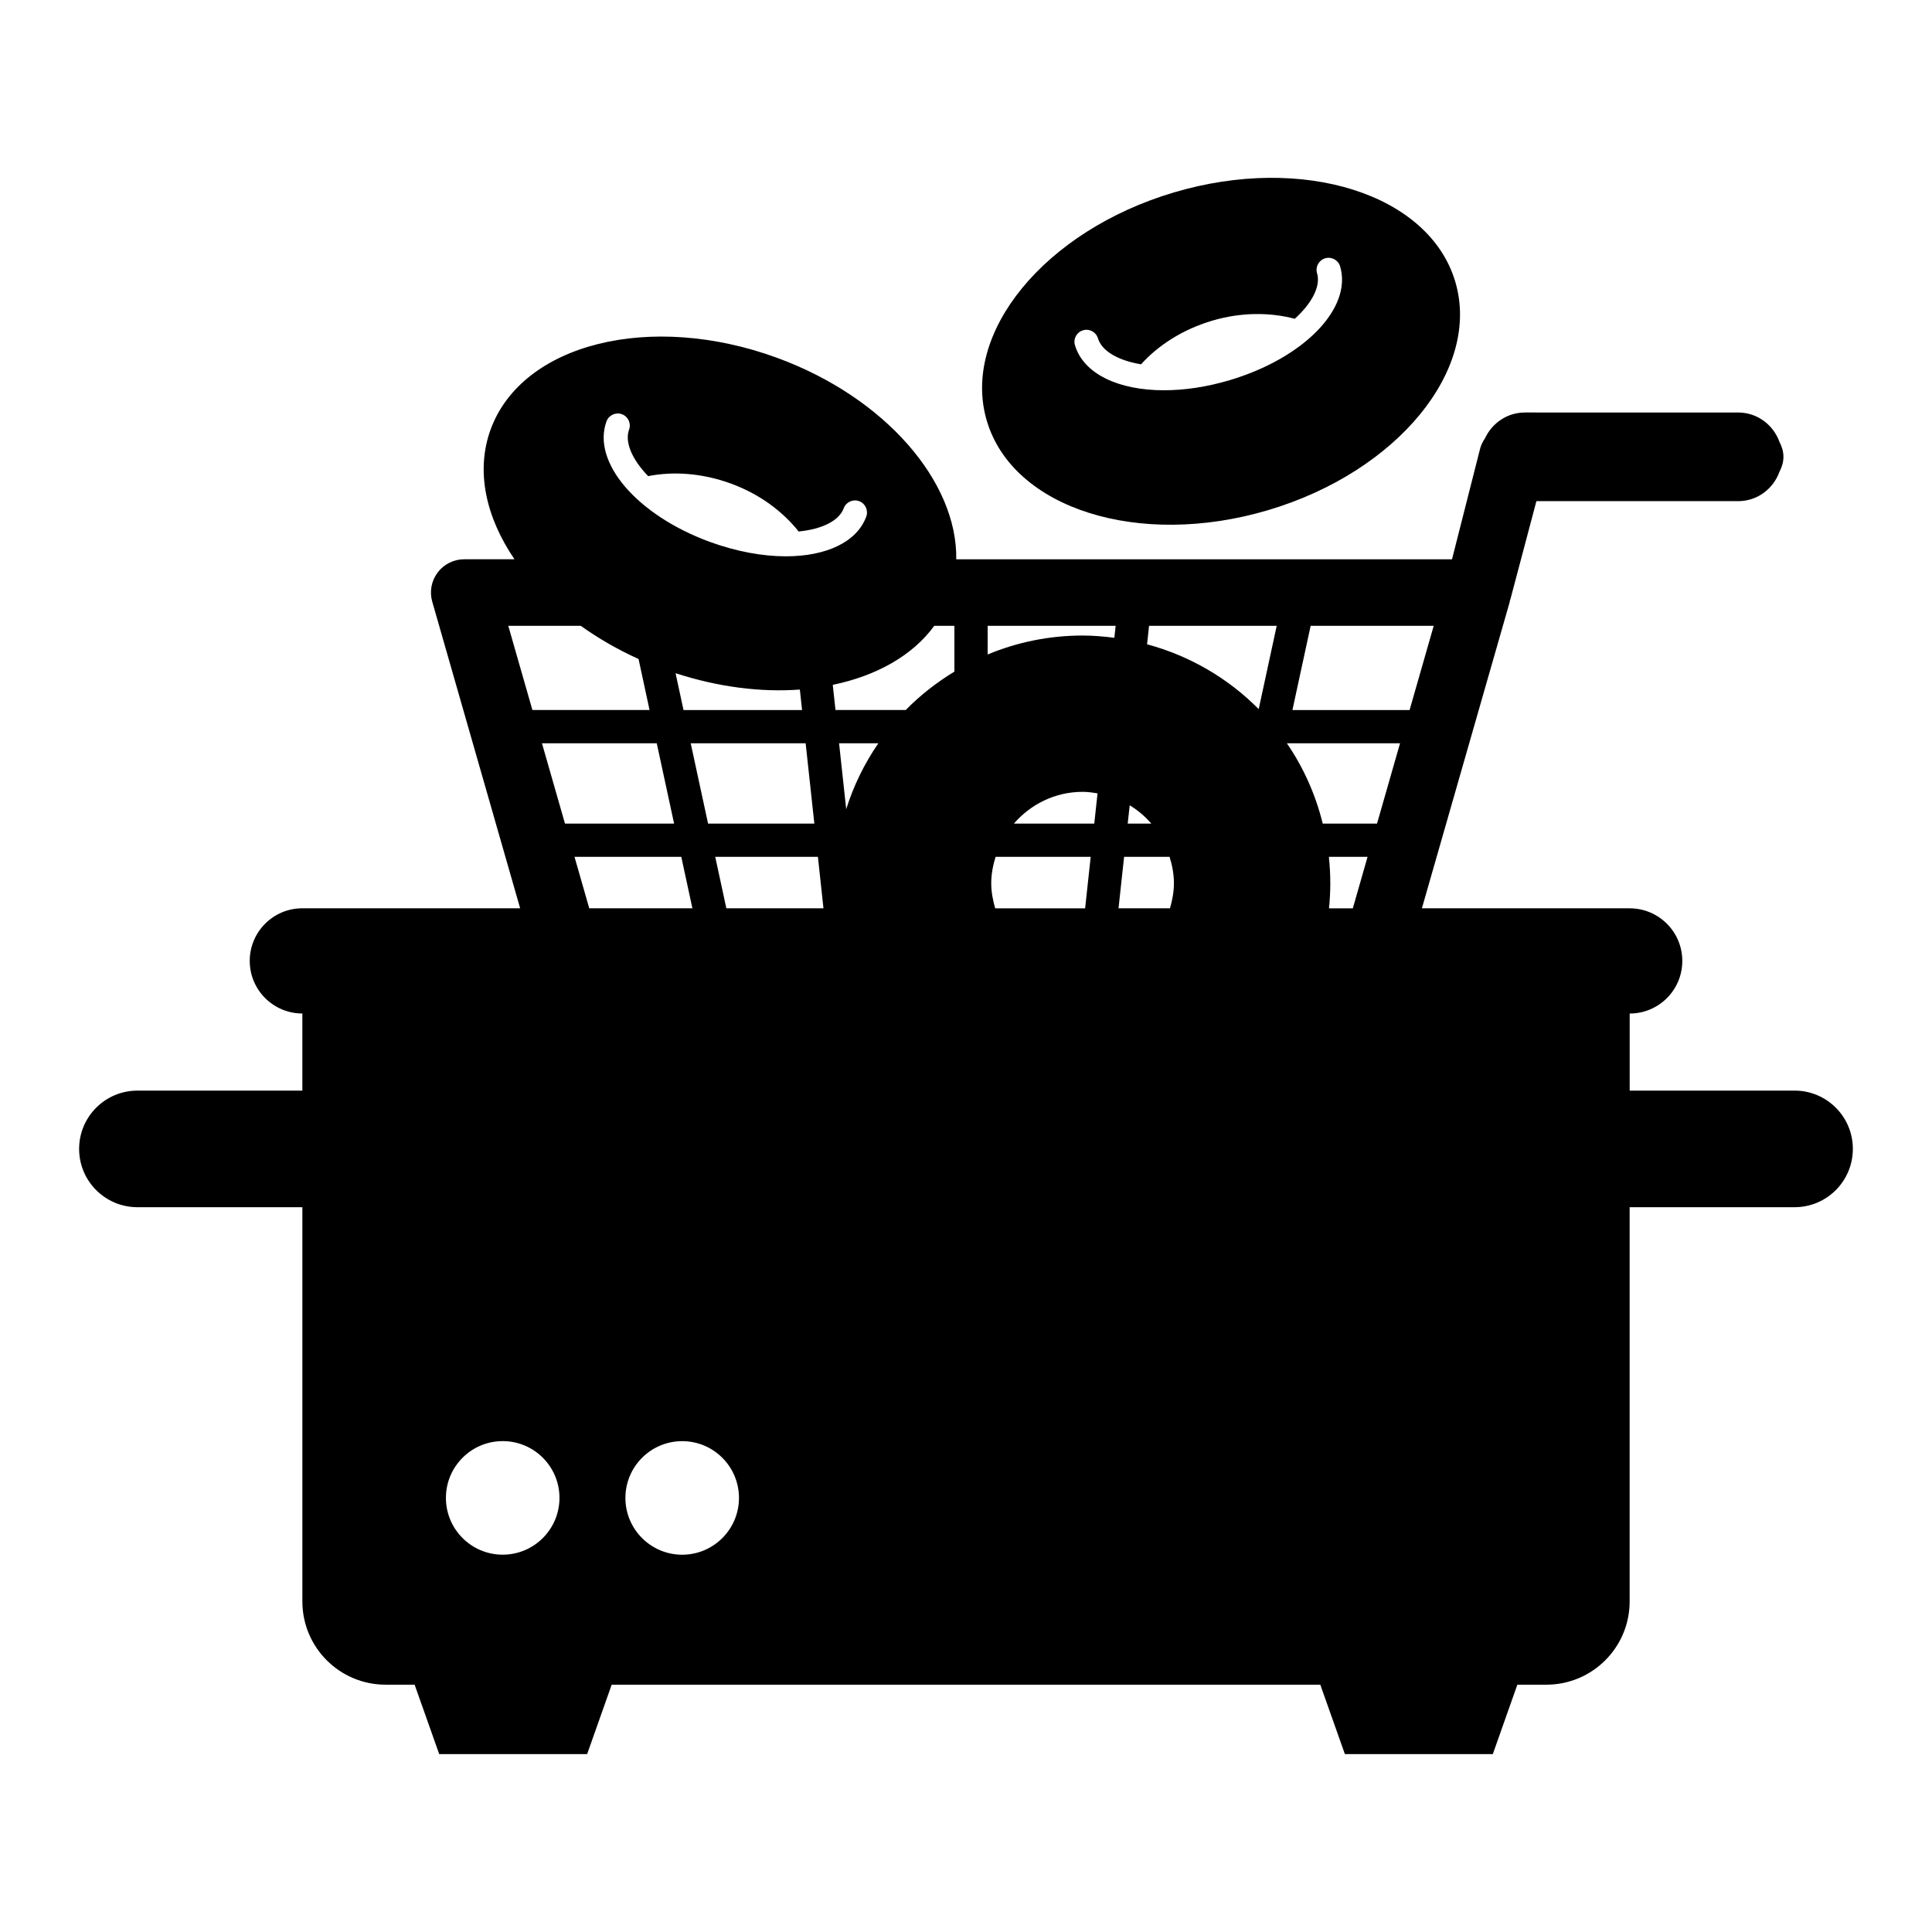 <?xml version="1.0" encoding="UTF-8"?>
<!-- Uploaded to: ICON Repo, www.iconrepo.com, Generator: ICON Repo Mixer Tools -->
<svg fill="#000000" width="800px" height="800px" version="1.1" viewBox="144 144 512 512" xmlns="http://www.w3.org/2000/svg">
 <g>
  <path d="m619.59 433.03h-43.707v-20.434c7.703 0 13.945-6.242 13.945-13.938 0-7.703-6.242-13.945-13.945-13.945h-55.066l23.293-81.254c0.027-0.09-0.012-0.172 0.004-0.262 0.039-0.133 0.129-0.242 0.156-0.379l6.891-26.008h53.473c5.082 0 9.305-3.269 10.945-7.785 0.617-1.211 1.051-2.508 1.051-3.965 0-1.445-0.43-2.75-1.051-3.957-1.641-4.516-5.859-7.785-10.945-7.785l-56.5-0.004c-4.707 0-8.699 2.809-10.574 6.797-0.637 0.957-1.172 1.988-1.41 3.164l-7.352 28.941h-131.38c0.324-20.5-18.73-42.855-47.469-53.383-33.586-12.297-67.57-3.816-75.918 18.953-4.023 10.984-1.297 23.258 6.312 34.426h-13.328c-2.766 0-5.367 1.297-7.031 3.504-1.668 2.215-2.199 5.078-1.434 7.734l23.293 81.254h-57.715c-7.703 0-13.945 6.242-13.945 13.945 0 7.695 6.242 13.938 13.945 13.938v20.434l-43.711 0.004c-8.531 0-15.449 6.918-15.449 15.449s6.914 15.449 15.449 15.449h43.715v104.48c0 12.18 9.879 22.055 22.055 22.055h7.691l6.516 18.398h39.203l6.504-18.398h187.79l6.516 18.398h39.203l6.504-18.398h7.691c12.191 0 22.066-9.879 22.066-22.055v-104.48h43.707c8.531 0 15.445-6.914 15.445-15.449 0.004-8.527-6.906-15.453-15.438-15.453zm-314.86-177.37c0.617-1.645 2.441-2.496 4.082-1.891 1.652 0.605 2.496 2.43 1.902 4.082-1.188 3.254 0.699 7.82 5.055 12.328 6.672-1.32 14.363-0.805 21.953 1.98 7.598 2.777 13.691 7.367 17.926 12.691 6.305-0.617 10.742-2.887 11.941-6.152 0.617-1.645 2.453-2.496 4.082-1.891 1.656 0.605 2.496 2.434 1.902 4.086-2.512 6.84-10.727 10.535-21.316 10.535-6.152 0-13.098-1.254-20.18-3.836-19.285-7.09-31.297-21.113-27.348-31.934zm-27.512 270.25c8.312 0 15.047 6.738 15.047 15.047 0 8.301-6.731 15.047-15.047 15.047-8.309 0-15.047-6.746-15.047-15.047 0.004-8.305 6.738-15.047 15.047-15.047zm45.426-163.65h-28.918l-6.098-21.281h30.418zm33.324-35.523 0.586 5.43h-31.414l-2.109-9.762c11.371 3.691 22.688 5.098 32.938 4.332zm35.621-16.891h5.336v12.141c-4.707 2.859-9.062 6.258-12.898 10.176h-18.613l-0.723-6.672c11.559-2.394 21.137-7.734 26.898-15.645zm93.445 31.129h29.992l-6.098 21.281h-14.391c-1.902-7.715-5.129-14.914-9.504-21.281zm-118.67 0h10.406c-3.648 5.309-6.551 11.18-8.516 17.465zm88.738 37.082c0 2.324-0.43 4.527-1.043 6.656h-13.637l1.477-13.648h12.051c0.688 2.223 1.152 4.547 1.152 6.992zm-23.531 6.66h-23.832c-0.609-2.133-1.051-4.332-1.051-6.656 0-2.453 0.477-4.773 1.152-6.992h25.207zm17.531-22.457h-6.246l0.527-4.848c2.164 1.305 4.074 2.938 5.719 4.848zm-15.109 0h-21.301c4.445-5.117 10.91-8.414 18.215-8.414 1.348 0 2.652 0.191 3.953 0.398zm-76.488-21.285 2.305 21.281h-28.164l-4.598-21.281zm-23.961 30.09h27.211l1.473 13.648h-25.738zm162.66 13.652c0.223-2.188 0.34-4.406 0.34-6.656 0-2.363-0.141-4.703-0.379-6.992h10.254l-3.906 13.648zm-4.867-74.871h32.613l-6.394 22.32h-31.047zm-8.996 0-4.773 22.078c-8.039-8.133-18.211-14.117-29.586-17.18l0.531-4.898zm-42.684 0-0.34 3.176c-2.766-0.352-5.559-0.598-8.406-0.598-8.93 0-17.422 1.797-25.172 5.019v-7.598zm-141.75 0c4.613 3.297 9.746 6.281 15.316 8.793l2.918 13.523h-31.047l-6.394-22.32zm-1.656 61.219h28.297l2.949 13.648h-27.336zm28.539 184.95c-8.309 0-15.047-6.746-15.047-15.047 0-8.309 6.734-15.047 15.047-15.047 8.301 0 15.047 6.738 15.047 15.047 0 8.301-6.742 15.047-15.047 15.047z"/>
  <path d="m480.11 279.18c34.27-10.195 56.461-37.305 49.547-60.543-6.918-23.246-40.305-33.82-74.59-23.633-34.281 10.195-56.461 37.297-49.543 60.543 6.914 23.246 40.301 33.828 74.586 23.633zm-49.098-47.645c1.672-0.504 3.449 0.43 3.965 2.133 0.984 3.312 5.238 5.856 11.418 6.875 4.559-5.055 11.027-9.227 18.781-11.539 7.754-2.305 15.383-2.262 21.953-0.52 4.691-4.262 6.902-8.742 5.906-12.07-0.504-1.695 0.461-3.461 2.156-3.965 1.664-0.5 3.449 0.461 3.953 2.137 3.281 11.074-9.582 24.301-29.27 30.168-6.098 1.809-12.02 2.672-17.402 2.672-12.012 0-21.316-4.305-23.594-11.934-0.516-1.68 0.445-3.453 2.133-3.957z"/>
 </g>
</svg>